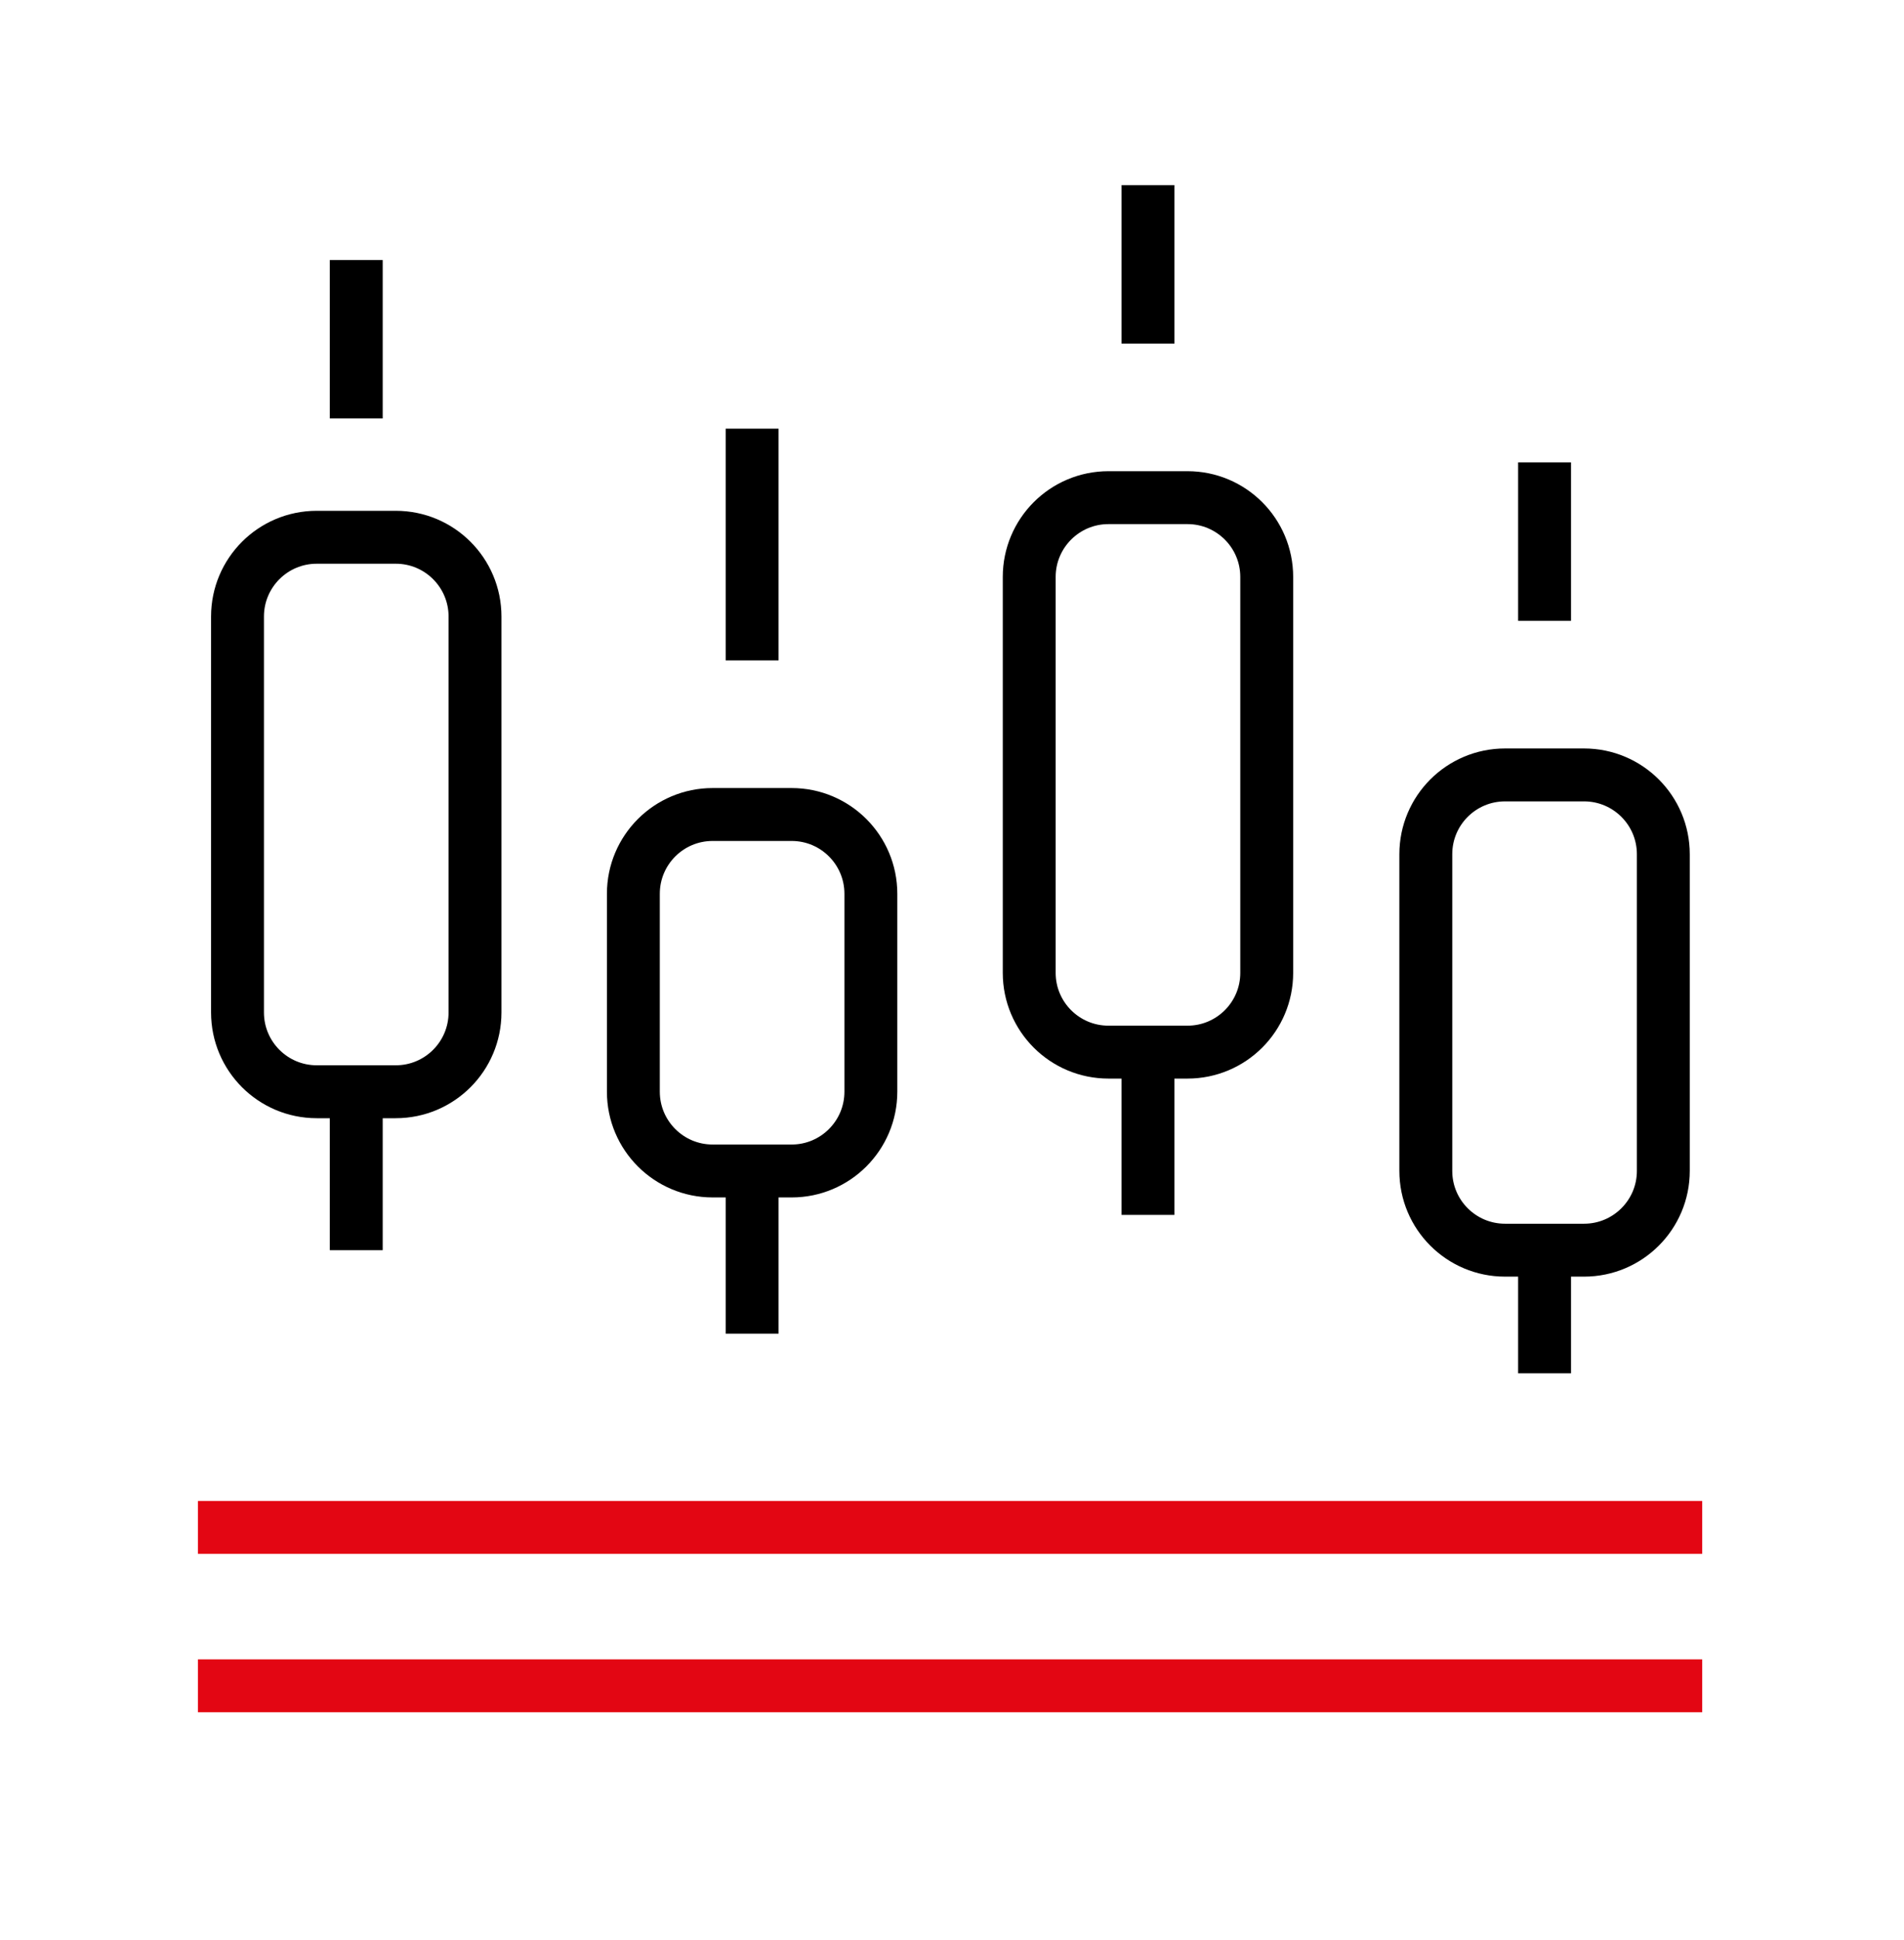 <svg width="54" height="55" viewBox="0 0 54 55" fill="none" xmlns="http://www.w3.org/2000/svg">
<path d="M5.613 47.788H48.277M5.613 43.298H48.277" stroke="#E30613" stroke-width="1.5" stroke-miterlimit="10"/>
<path d="M10.104 35.439V30.948M10.104 11.862V7.371" stroke="black" stroke-width="1.5" stroke-miterlimit="10"/>
<path d="M11.225 15.23H8.983C7.742 15.23 6.736 16.236 6.736 17.477V28.7C6.736 29.942 7.742 30.948 8.983 30.948H11.225C12.466 30.948 13.472 29.942 13.472 28.7V17.477C13.472 16.236 12.466 15.23 11.225 15.23Z" stroke="black" stroke-width="1.5" stroke-miterlimit="10"/>
<path d="M21.331 37.807V33.316M21.331 18.721V12.151" stroke="black" stroke-width="1.5" stroke-miterlimit="10"/>
<path d="M22.452 23.089H20.211C18.97 23.089 17.963 24.095 17.963 25.337V30.946C17.963 32.187 18.97 33.194 20.211 33.194H22.452C23.693 33.194 24.699 32.187 24.699 30.946V25.337C24.699 24.095 23.693 23.089 22.452 23.089Z" stroke="black" stroke-width="1.5" stroke-miterlimit="10"/>
<path d="M32.558 34.439V29.948M32.558 9.739V5.248" stroke="black" stroke-width="1.5" stroke-miterlimit="10"/>
<path d="M33.679 14.107H31.438C30.196 14.107 29.19 15.114 29.19 16.355V27.578C29.19 28.819 30.196 29.825 31.438 29.825H33.679C34.92 29.825 35.926 28.819 35.926 27.578V16.355C35.926 15.114 34.92 14.107 33.679 14.107Z" stroke="black" stroke-width="1.5" stroke-miterlimit="10"/>
<path d="M43.806 38.93V35.562M43.806 17.598V13.107" stroke="black" stroke-width="1.5" stroke-miterlimit="10"/>
<path d="M44.926 21.967H42.685C41.444 21.967 40.438 22.973 40.438 24.214V33.192C40.438 34.433 41.444 35.439 42.685 35.439H44.926C46.167 35.439 47.174 34.433 47.174 33.192V24.214C47.174 22.973 46.167 21.967 44.926 21.967Z" stroke="black" stroke-width="1.5" stroke-miterlimit="10"/>
</svg>

